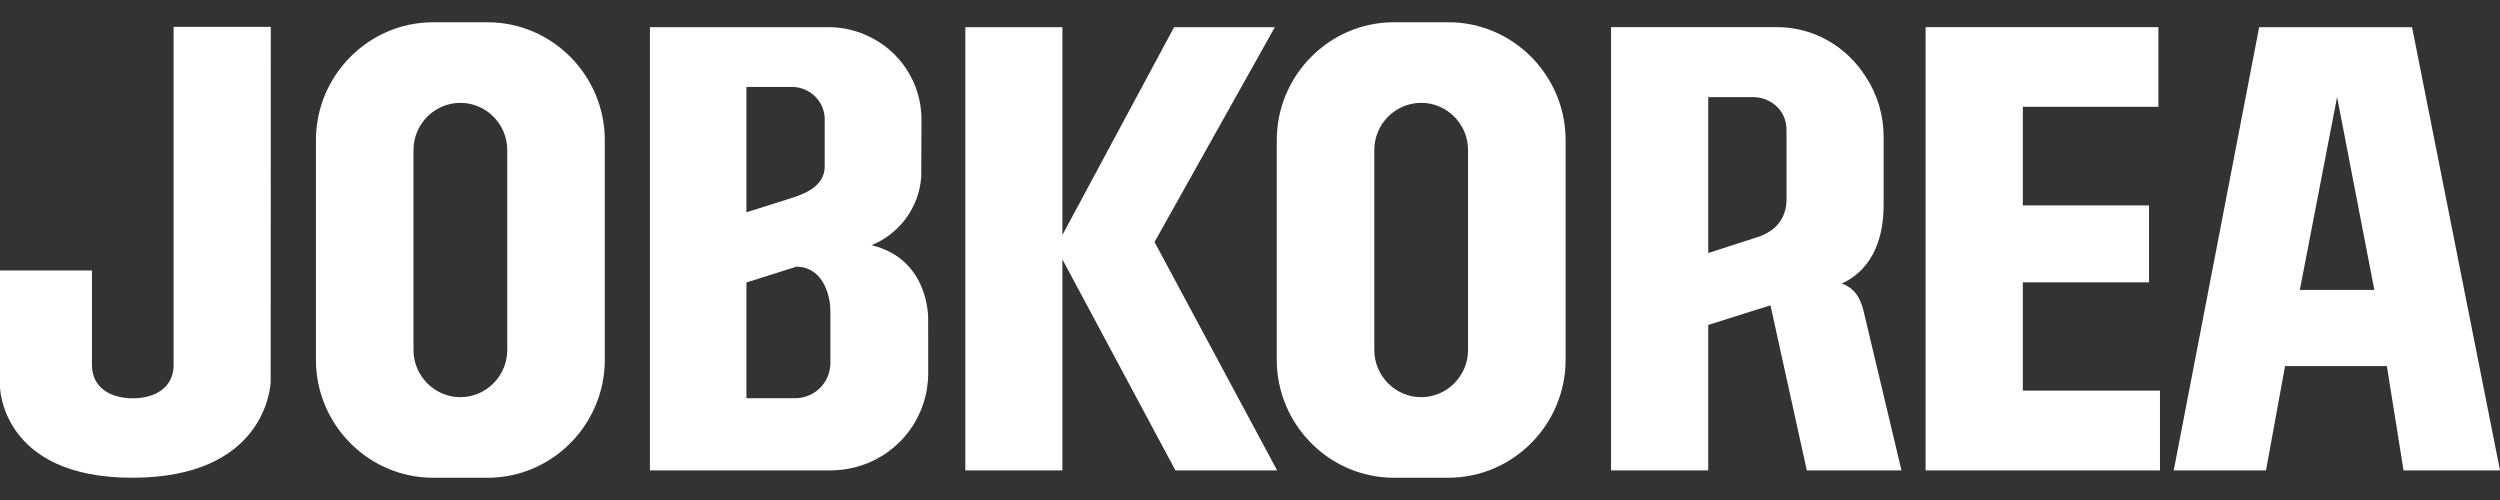 <svg width="180" height="36" viewBox="0 0 180 36" fill="none" xmlns="http://www.w3.org/2000/svg">
<rect x="0" y="0" width="180" height="36" fill="#333333" stroke="none"/>
<g clip-path="url(#clip0_267_23)">
<path d="M31.18 34.398H35.112C39.749 34.398 43.545 30.578 43.545 25.908V10.094C43.545 5.424 39.75 1.604 35.111 1.604H31.181C26.543 1.604 22.747 5.424 22.747 10.094V25.91C22.747 30.579 26.541 34.398 31.18 34.398ZM29.77 10.803C29.77 8.935 31.29 7.405 33.147 7.405C35.004 7.405 36.522 8.935 36.522 10.803V25.199C36.522 27.067 35.003 28.597 33.147 28.597C31.291 28.597 29.771 27.067 29.771 25.199L29.77 10.803ZM12.5 1.934V26.273C12.5 27.899 11.185 28.677 9.562 28.677C7.939 28.677 6.62 27.9 6.62 26.273V19.475H0V27.857C0 27.857 0.076 34.397 9.518 34.397C18.96 34.397 19.472 28.028 19.488 27.473L19.496 1.935H12.501L12.5 1.934ZM145.643 20.329H154.728V14.79H145.643V7.69H155.404V1.955H138.644V33.87H155.518V28.121H145.643V20.329ZM100.36 1.602C95.722 1.602 91.927 5.422 91.927 10.092V25.907C91.927 30.577 95.721 34.396 100.36 34.396H104.291C108.928 34.396 112.724 30.576 112.724 25.907V10.092C112.724 5.422 108.93 1.602 104.291 1.602H100.36ZM105.7 25.198C105.7 27.066 104.181 28.596 102.325 28.596C100.469 28.596 98.949 27.068 98.949 25.198V10.802C98.949 8.934 100.468 7.404 102.325 7.404C104.182 7.404 105.7 8.934 105.7 10.802V25.198ZM91.955 33.87L83.125 17.426L91.788 1.956H84.535L76.492 16.92V1.956H69.504V33.871H76.492V18.672L84.633 33.871L91.955 33.87ZM173.668 1.956H162.66L156.509 33.871H163.151L164.524 26.357H171.854L173.055 33.871H180.001L173.668 1.956ZM165.587 20.876L168.27 6.986L170.953 20.876H165.587ZM134.18 22.405C133.936 21.399 133.503 20.732 132.607 20.418C134.535 19.532 135.621 17.587 135.621 14.776V9.842C135.623 8.299 135.17 6.789 134.319 5.502C132.956 3.366 130.619 1.955 127.963 1.955H115.995V33.871H122.993V23.397L127.474 21.981L130.091 33.871H136.907L134.18 22.405ZM128.63 14.348C128.63 15.878 127.661 16.708 126.572 17.063C125.563 17.391 122.993 18.218 122.993 18.218V6.993H126.238C127.388 6.993 128.63 7.85 128.63 9.37V14.348ZM66.828 22.977C66.828 22.977 66.956 18.66 62.748 17.655C63.742 17.252 64.604 16.579 65.237 15.713C65.869 14.847 66.247 13.821 66.328 12.751L66.347 8.592C66.346 7.317 65.976 6.07 65.282 5.001C64.589 3.932 63.6 3.086 62.437 2.565C61.59 2.177 60.672 1.969 59.74 1.956H46.794V33.871H59.808C59.808 33.871 60.918 33.884 62.016 33.512C63.417 33.055 64.638 32.166 65.503 30.972C66.368 29.779 66.833 28.342 66.831 26.868L66.827 22.978L66.828 22.977ZM53.743 6.258H57.099C58.358 6.306 59.379 7.328 59.379 8.586V11.972C59.379 13.231 58.297 13.841 57.085 14.228C55.468 14.743 53.741 15.286 53.741 15.286V6.258H53.743ZM59.789 26.135C59.789 26.468 59.724 26.798 59.596 27.106C59.469 27.414 59.282 27.694 59.046 27.929C58.811 28.165 58.531 28.352 58.223 28.479C57.915 28.607 57.585 28.672 57.252 28.672H53.742V20.339L57.335 19.203C59.151 19.203 59.788 21.083 59.788 22.437V26.133L59.789 26.135Z" fill="white"/>
</g>
<defs>
<clipPath id="clip0_267_23">
<rect width="180" height="36" fill="white"/>
</clipPath>
</defs>
</svg>
